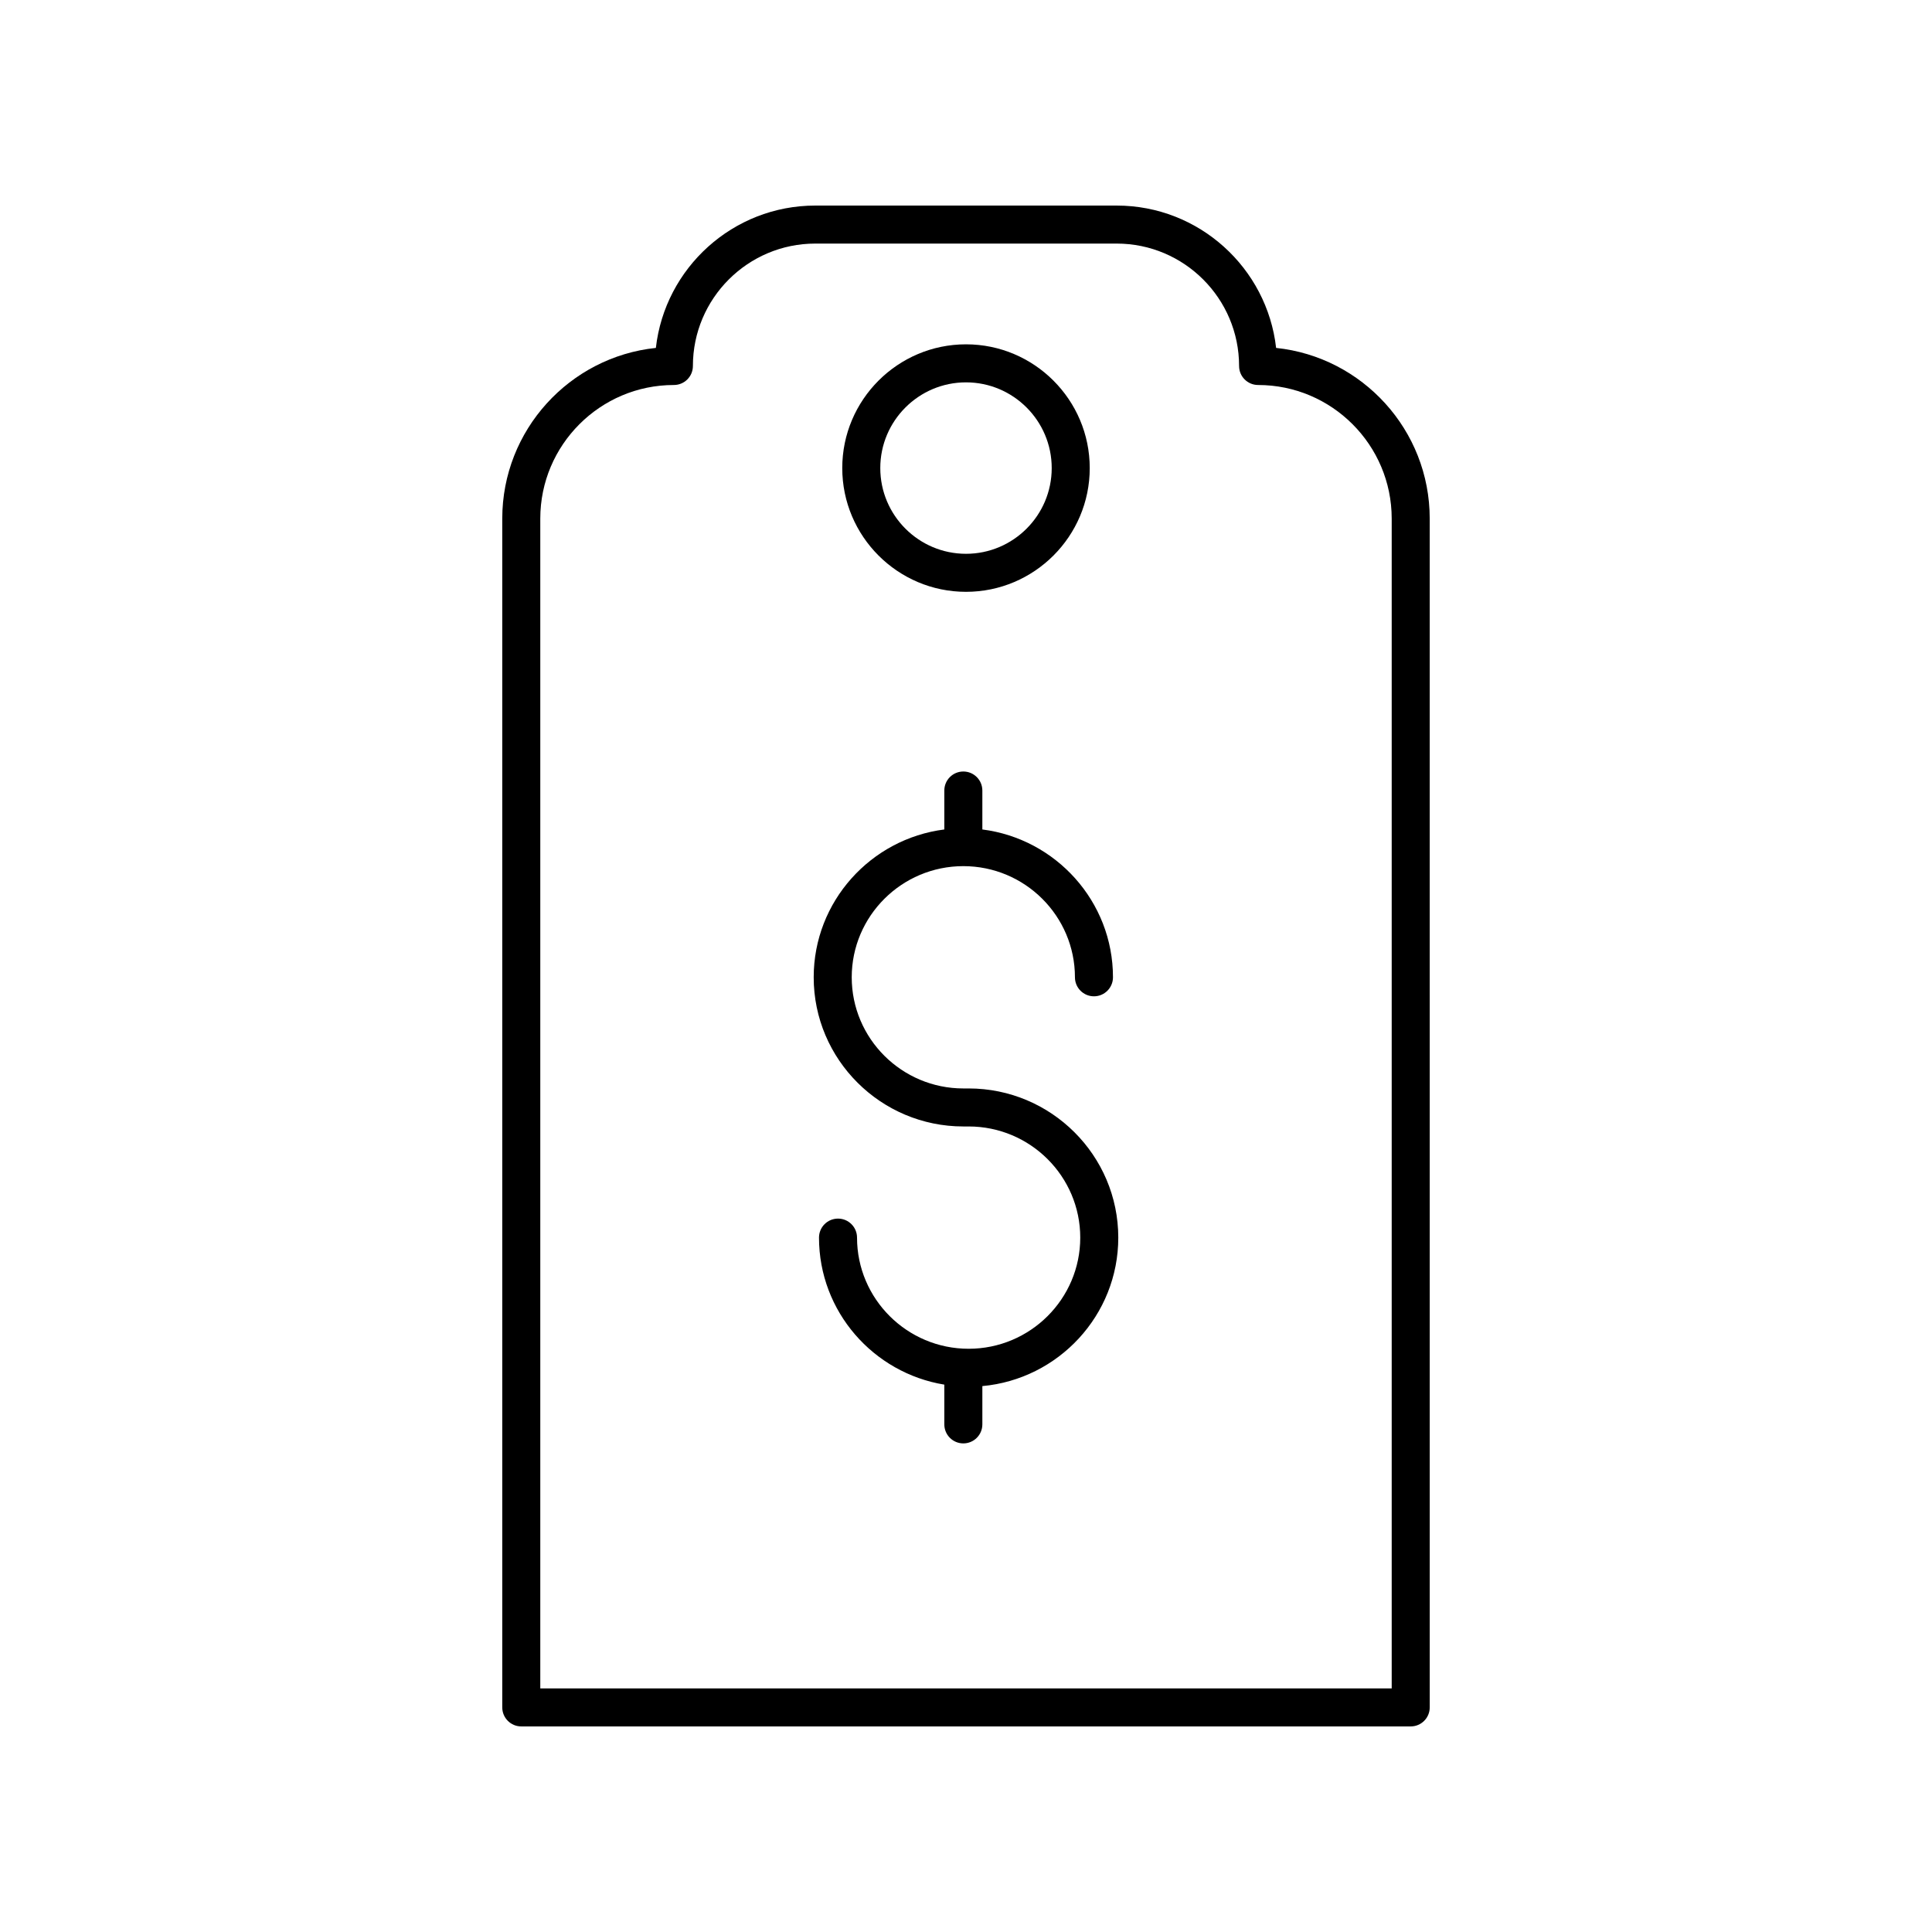 <?xml version="1.0" encoding="UTF-8"?>
<!-- Uploaded to: SVG Repo, www.svgrepo.com, Generator: SVG Repo Mixer Tools -->
<svg fill="#000000" width="800px" height="800px" version="1.1" viewBox="144 144 512 512" xmlns="http://www.w3.org/2000/svg">
 <g>
  <path d="m522.89 281.43c0-23.465-17.863-42.84-40.707-45.23-2.391-21.195-20.43-37.723-42.25-37.723h-79.871c-21.82 0-39.855 16.527-42.25 37.723-22.844 2.391-40.707 21.766-40.707 45.23v315.05c0 2.781 2.254 5.039 5.039 5.039h235.71c2.785 0 5.039-2.254 5.039-5.039zm-10.078 310.02h-225.63v-310.02c0-19.52 15.883-35.402 35.406-35.402 2.785 0 5.039-2.254 5.039-5.039-0.004-17.887 14.551-32.438 32.434-32.438h79.871c17.883 0 32.438 14.551 32.438 32.438 0 2.781 2.254 5.039 5.039 5.039 19.523 0 35.406 15.883 35.406 35.402v310.02z"/>
  <path d="m400 300.84c18.082 0 32.793-14.711 32.793-32.793-0.004-18.086-14.715-32.797-32.793-32.797-18.082 0-32.793 14.711-32.793 32.793 0 18.086 14.711 32.797 32.793 32.797zm0-55.512c12.527 0 22.715 10.191 22.715 22.719 0 12.523-10.191 22.715-22.715 22.715-12.527 0-22.715-10.191-22.715-22.719-0.004-12.523 10.188-22.715 22.715-22.715z"/>
  <path d="m400.7 432.45h-1.406c-16.309 0-29.578-13.215-29.578-29.457 0-16.242 13.27-29.457 29.578-29.457s29.578 13.215 29.578 29.457c0 2.781 2.254 5.039 5.039 5.039 2.785 0 5.039-2.254 5.039-5.039 0-20.094-15.129-36.695-34.617-39.176v-10.32c0-2.781-2.254-5.039-5.039-5.039s-5.039 2.254-5.039 5.039v10.32c-19.488 2.481-34.617 19.082-34.617 39.176 0 21.797 17.789 39.531 39.656 39.531h1.406c16.309 0 29.578 13.215 29.578 29.457 0 16.242-13.27 29.457-29.578 29.457s-29.578-13.215-29.578-29.457c0-2.781-2.254-5.039-5.039-5.039-2.785 0-5.039 2.254-5.039 5.039 0 19.605 14.406 35.879 33.211 38.961v10.535c0 2.781 2.254 5.039 5.039 5.039s5.039-2.254 5.039-5.039v-10.148c20.168-1.836 36.023-18.773 36.023-39.348-0.004-21.797-17.793-39.531-39.656-39.531z"/>
 </g>
</svg>